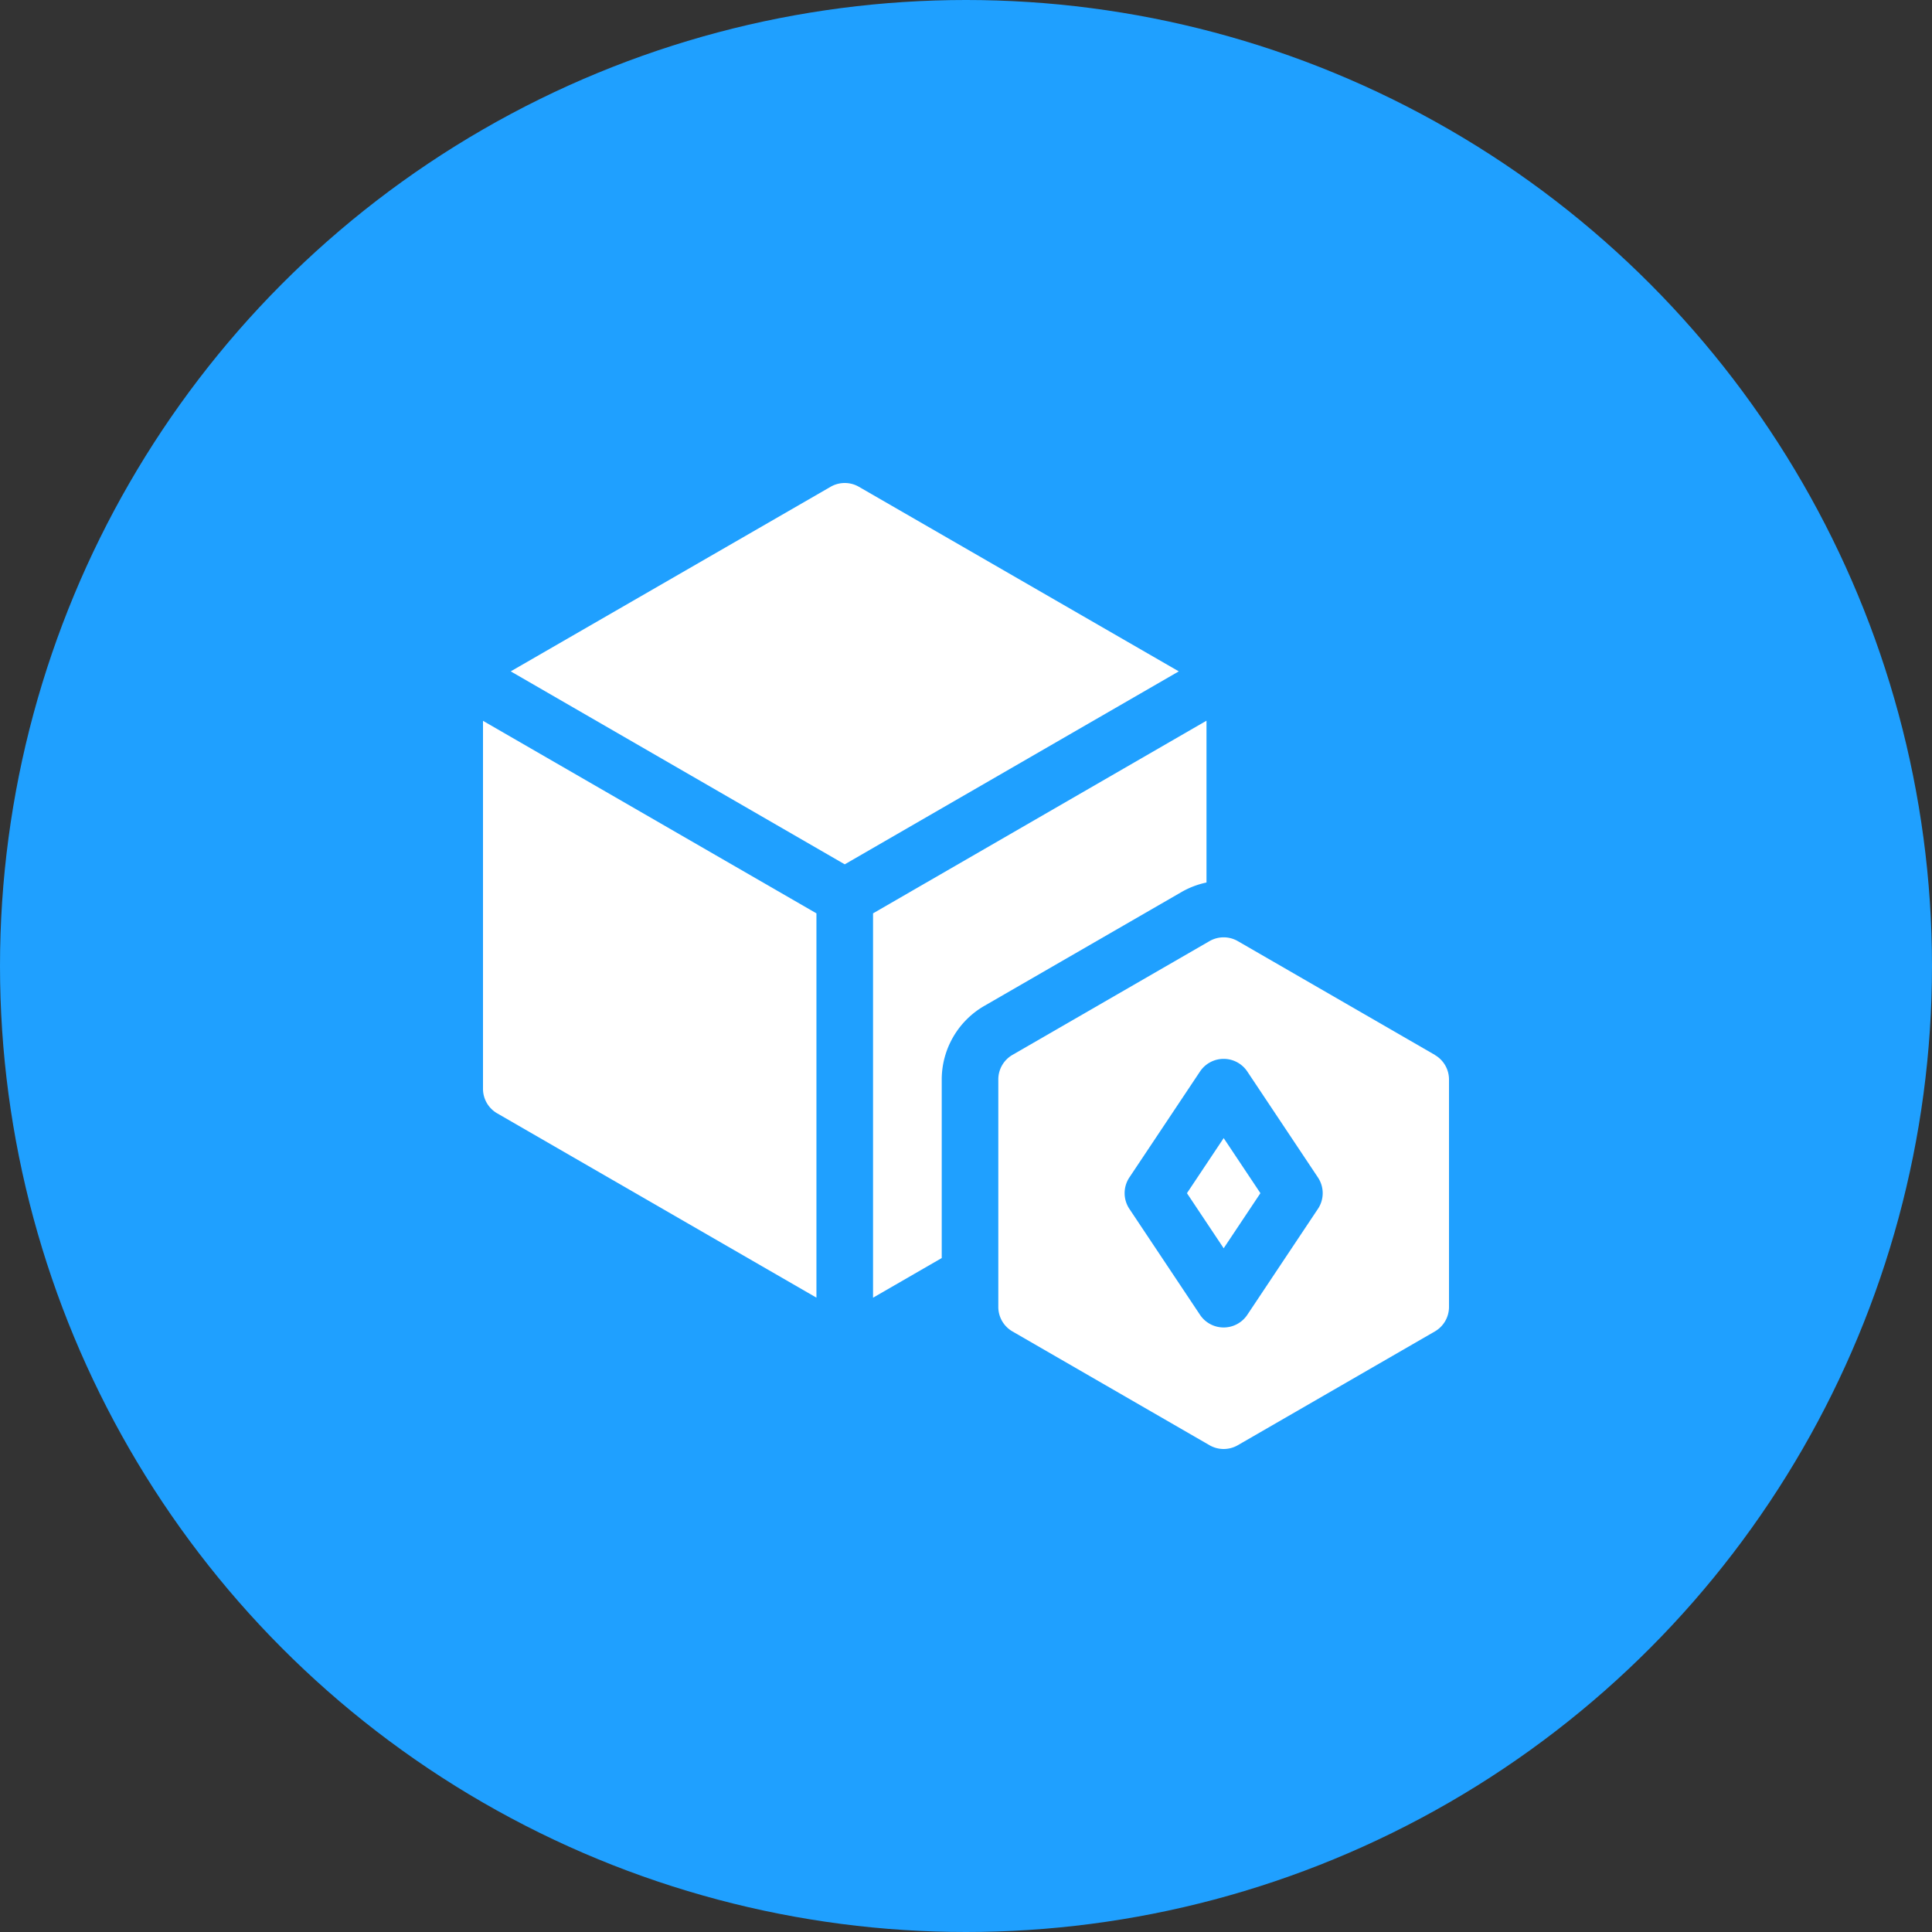 <svg xmlns="http://www.w3.org/2000/svg" width="80" height="80" viewBox="0 0 80 80">
    <rect x="0" y="0" width="80" height="80" fill="#333333" stroke="none"/>
    <defs>
        <clipPath id="qu8x5ql5sa">
            <path data-name="Rectangle 558" transform="translate(336 2027)" style="stroke:#707070;fill:#fff" d="M0 0h40v40H0z"/>
        </clipPath>
    </defs>
    <g data-name="Group 2175" transform="translate(-316 -2007)">
        <circle data-name="Ellipse 1" cx="40" cy="40" r="40" transform="translate(316 2007)" style="fill:#1fa0ff"/>
        <g data-name="Mask Group 32" style="clip-path:url(#qu8x5ql5sa)">
            <g data-name="005-3d">
                <path data-name="Path 5295" d="m39.414 23.681-8.159-4.711a1.172 1.172 0 0 0-1.172 0l-8.159 4.711a1.172 1.172 0 0 0-.586 1.015v9.421a1.172 1.172 0 0 0 .586 1.015l8.159 4.711a1.172 1.172 0 0 0 1.172 0l8.159-4.711A1.172 1.172 0 0 0 40 34.117V24.7a1.172 1.172 0 0 0-.586-1.015zm-4.841 6.375-2.929 4.394a1.177 1.177 0 0 1-1.95 0l-2.929-4.394a1.172 1.172 0 0 1 0-1.3l2.929-4.393a1.177 1.177 0 0 1 1.95 0l2.929 4.393a1.172 1.172 0 0 1 0 1.301z" style="fill:#fff" transform="translate(336 2027)"/>
                <path data-name="Path 5296" d="m29.149 29.407 1.521 2.281 1.521-2.281-1.521-2.281z" style="fill:#fff" transform="translate(336 2027)"/>
                <path data-name="Path 5297" d="M0 25.087A1.172 1.172 0 0 0 .586 26.1l13.221 7.633V17.82L0 9.848z" style="fill:#fff" transform="translate(336 2027)"/>
                <path data-name="Path 5298" d="M15.565.157a1.172 1.172 0 0 0-1.172 0L1.148 7.8l13.831 7.99L28.811 7.8z" style="fill:#fff" transform="translate(336 2027)"/>
                <path data-name="Path 5299" d="M29.958 16.543v-6.7L16.151 17.82v15.915l2.844-1.642V24.7a3.526 3.526 0 0 1 1.758-3.045l8.159-4.711a3.519 3.519 0 0 1 1.046-.401z" style="fill:#fff" transform="translate(336 2027)"/>
            </g>
        </g>
    </g>
</svg>

